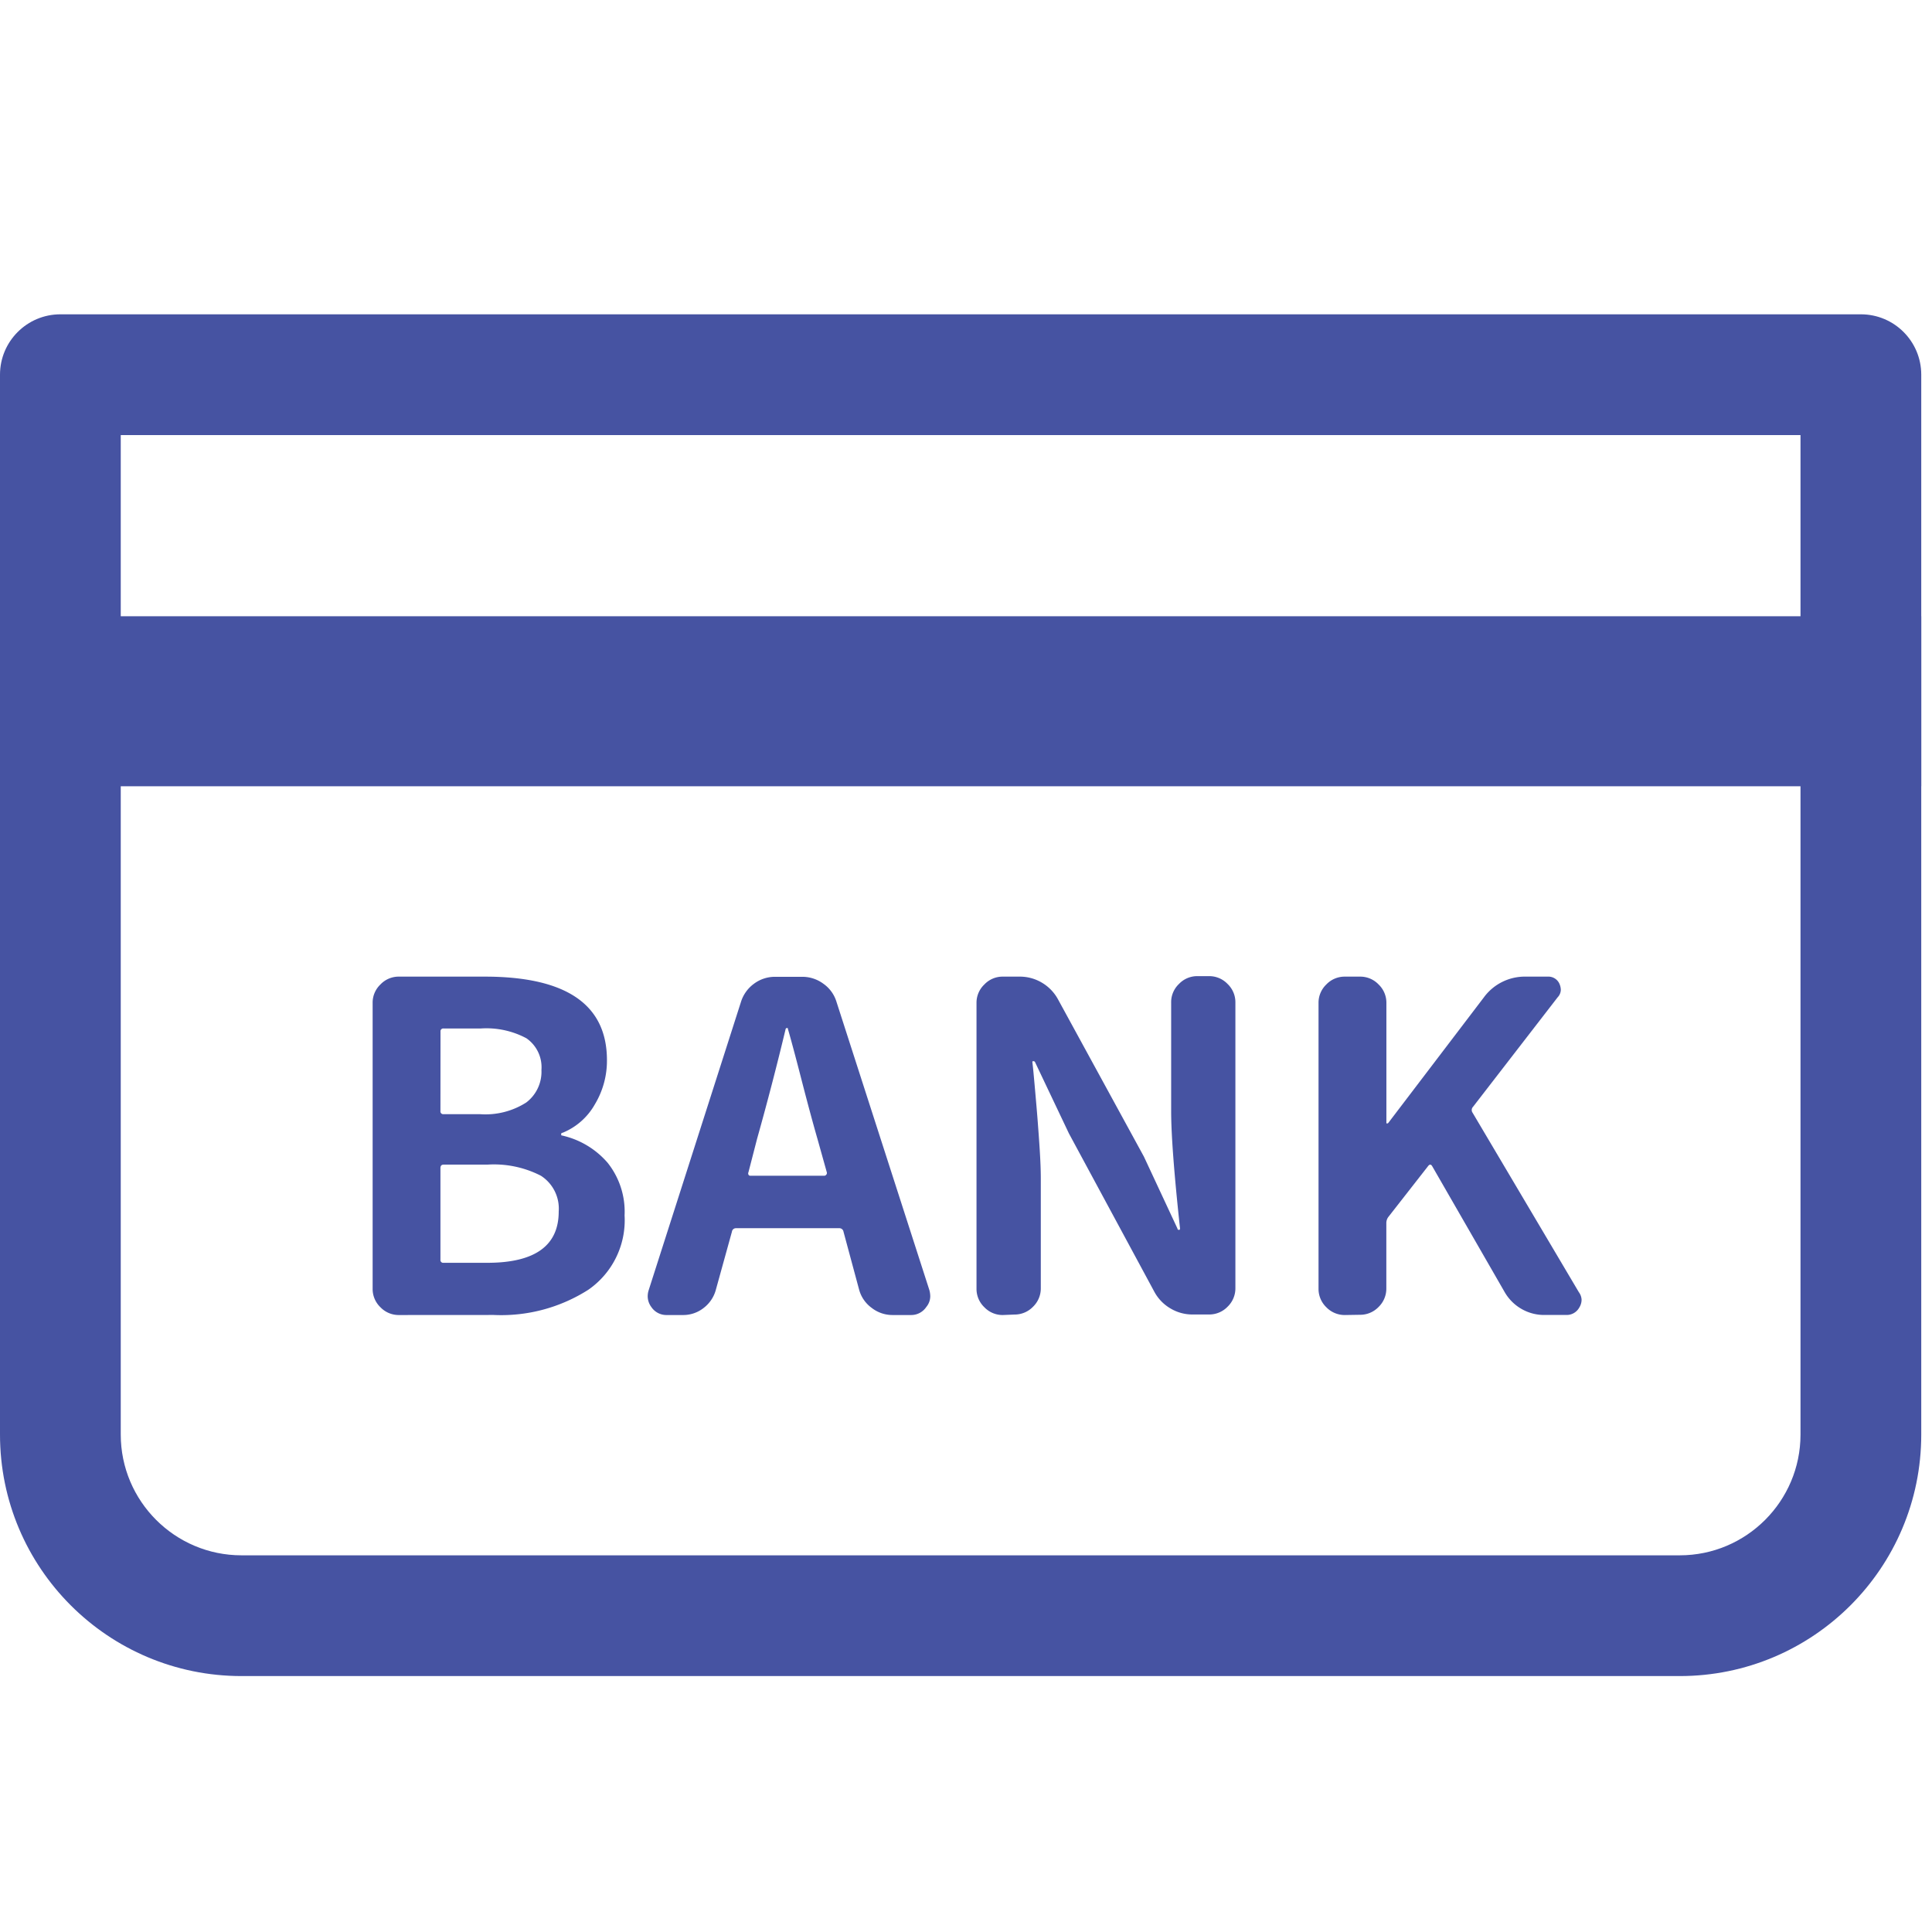 <svg xmlns="http://www.w3.org/2000/svg" width="32" height="32" viewBox="0 0 32 32">
  <g id="グループ_9101" data-name="グループ 9101" transform="translate(940 2618)">
    <rect id="長方形_10828" data-name="長方形 10828" width="32" height="32" transform="translate(-940 -2618)" fill="none"/>
    <g id="icon_bank" data-name="icon/bank" transform="translate(-3884.125 -2142.088)">
      <g id="グループ_5814" data-name="グループ 5814" transform="translate(2944.125 -475.912)">
        <rect id="長方形_3357" data-name="長方形 3357" width="32" height="32" fill="none"/>
      </g>
      <g id="パス_5079" data-name="パス 5079" transform="translate(2944.125 -470.706)" fill="none">
        <path d="M1,0H30.822a1,1,0,0,1,1,1V18.555a4,4,0,0,1-4,4H4a4,4,0,0,1-4-4V1A1,1,0,0,1,1,0Z" stroke="none"/>
        <path d="M 2 2 L 2 18.555 C 2 19.658 2.897 20.555 4 20.555 L 27.822 20.555 C 28.925 20.555 29.822 19.658 29.822 18.555 L 29.822 2 L 2 2 M 1 -1.9073486328125e-06 L 30.822 -1.9073486328125e-06 C 31.375 -1.9073486328125e-06 31.822 0.448 31.822 1 L 31.822 18.555 C 31.822 20.764 30.031 22.555 27.822 22.555 L 4 22.555 C 1.791 22.555 1.9073486328125e-06 20.764 1.9073486328125e-06 18.555 L 1.9073486328125e-06 1 C 1.9073486328125e-06 0.448 0.448 -1.9073486328125e-06 1 -1.9073486328125e-06 Z" stroke="none" fill="#4653a2"/>
      </g>
      <rect id="長方形_3357-2" data-name="長方形 3357" width="31.822" height="2.816" transform="translate(2944.125 -465.705)" fill="#4653a2"/>
      <g id="グループ_5818" data-name="グループ 5818" transform="translate(2950.297 -459.735)">
        <path id="パス_5066" data-name="パス 5066" d="M2950.733-453.131a.419.419,0,0,1-.307-.129.418.418,0,0,1-.129-.307V-458.3a.415.415,0,0,1,.129-.306.416.416,0,0,1,.307-.13h1.42q2.023,0,2.025,1.382a1.4,1.4,0,0,1-.2.733,1.082,1.082,0,0,1-.536.472.02.02,0,0,0-.022.023c0,.014,0,.022.016.022a1.4,1.4,0,0,1,.753.451,1.3,1.3,0,0,1,.281.872,1.4,1.4,0,0,1-.6,1.231,2.683,2.683,0,0,1-1.568.418Zm.687-3.379a.046.046,0,0,0,.052.052h.6a1.257,1.257,0,0,0,.769-.193.639.639,0,0,0,.252-.539.584.584,0,0,0-.249-.525,1.406,1.406,0,0,0-.757-.162h-.614a.046.046,0,0,0-.052.051Zm0,2.462a.046.046,0,0,0,.052.052h.724q1.184,0,1.183-.85a.647.647,0,0,0-.295-.592,1.7,1.7,0,0,0-.888-.184h-.724c-.034,0-.052.019-.052.058Z" transform="translate(-2950.297 458.735)" fill="#4653a2"/>
        <path id="パス_5067" data-name="パス 5067" d="M2958.91-453.131a.56.56,0,0,1-.348-.119.551.551,0,0,1-.207-.3l-.259-.961a.069.069,0,0,0-.074-.058h-1.707a.066.066,0,0,0-.067.058l-.266.961a.561.561,0,0,1-.2.3.545.545,0,0,1-.344.119h-.266a.3.3,0,0,1-.259-.133.3.3,0,0,1-.06-.178.336.336,0,0,1,.016-.1l1.529-4.776a.59.59,0,0,1,.215-.3.58.58,0,0,1,.355-.115h.443a.584.584,0,0,1,.352.115.567.567,0,0,1,.217.3l1.539,4.776a.415.415,0,0,1,.014.1.279.279,0,0,1-.066.178.3.3,0,0,1-.251.133Zm-2.388-2.366a.047.047,0,0,0,0,.041.033.033,0,0,0,.033.018h1.219a.042.042,0,0,0,.037-.018.042.042,0,0,0,.008-.041l-.155-.554c-.064-.222-.154-.551-.266-.987s-.188-.714-.223-.832c0-.01,0-.015-.014-.015a.024.024,0,0,0-.023.015q-.215.9-.473,1.819Z" transform="translate(-2950.297 458.735)" fill="#4653a2"/>
        <path id="パス_5068" data-name="パス 5068" d="M2960.735-453.131a.418.418,0,0,1-.306-.129.419.419,0,0,1-.13-.307V-458.3a.416.416,0,0,1,.13-.306.415.415,0,0,1,.306-.13h.274a.713.713,0,0,1,.373.1.72.72,0,0,1,.27.282l1.42,2.6.555,1.19c0,.015.013.023.025.023s.018-.008.018-.023q-.147-1.36-.147-1.944v-1.8a.414.414,0,0,1,.129-.306.416.416,0,0,1,.307-.13h.192a.419.419,0,0,1,.307.13.418.418,0,0,1,.129.306v4.732a.422.422,0,0,1-.129.307.422.422,0,0,1-.307.129h-.266a.705.705,0,0,1-.373-.1.709.709,0,0,1-.27-.281l-1.412-2.617-.562-1.183a.027.027,0,0,0-.026-.014c-.012,0-.018,0-.018.014.01.074.024.225.044.452s.035.4.044.52.021.275.033.463.019.355.019.5v1.811a.422.422,0,0,1-.129.307.423.423,0,0,1-.307.129Z" transform="translate(-2950.297 458.735)" fill="#4653a2"/>
        <path id="パス_5069" data-name="パス 5069" d="M2966.4-453.131a.422.422,0,0,1-.307-.129.421.421,0,0,1-.129-.307V-458.3a.418.418,0,0,1,.129-.306.419.419,0,0,1,.307-.13h.252a.419.419,0,0,1,.307.13.418.418,0,0,1,.129.306v1.982c0,.009,0,.014.01.014a.029.029,0,0,0,.02-.007l1.582-2.078a.842.842,0,0,1,.7-.347h.362a.2.2,0,0,1,.192.118.266.266,0,0,1,.023.1.186.186,0,0,1-.053.125l-1.4,1.812a.078.078,0,0,0-.008.1l1.76,2.972a.225.225,0,0,1,.045.125.244.244,0,0,1-.037.127.238.238,0,0,1-.215.125h-.362a.748.748,0,0,1-.381-.1.755.755,0,0,1-.278-.277l-1.2-2.085c-.019-.034-.042-.037-.066-.008l-.665.851a.171.171,0,0,0-.03.1v1.08a.422.422,0,0,1-.129.307.422.422,0,0,1-.307.129Z" transform="translate(-2950.297 458.735)" fill="#4653a2"/>
      </g>
    </g>
  </g>
</svg>
